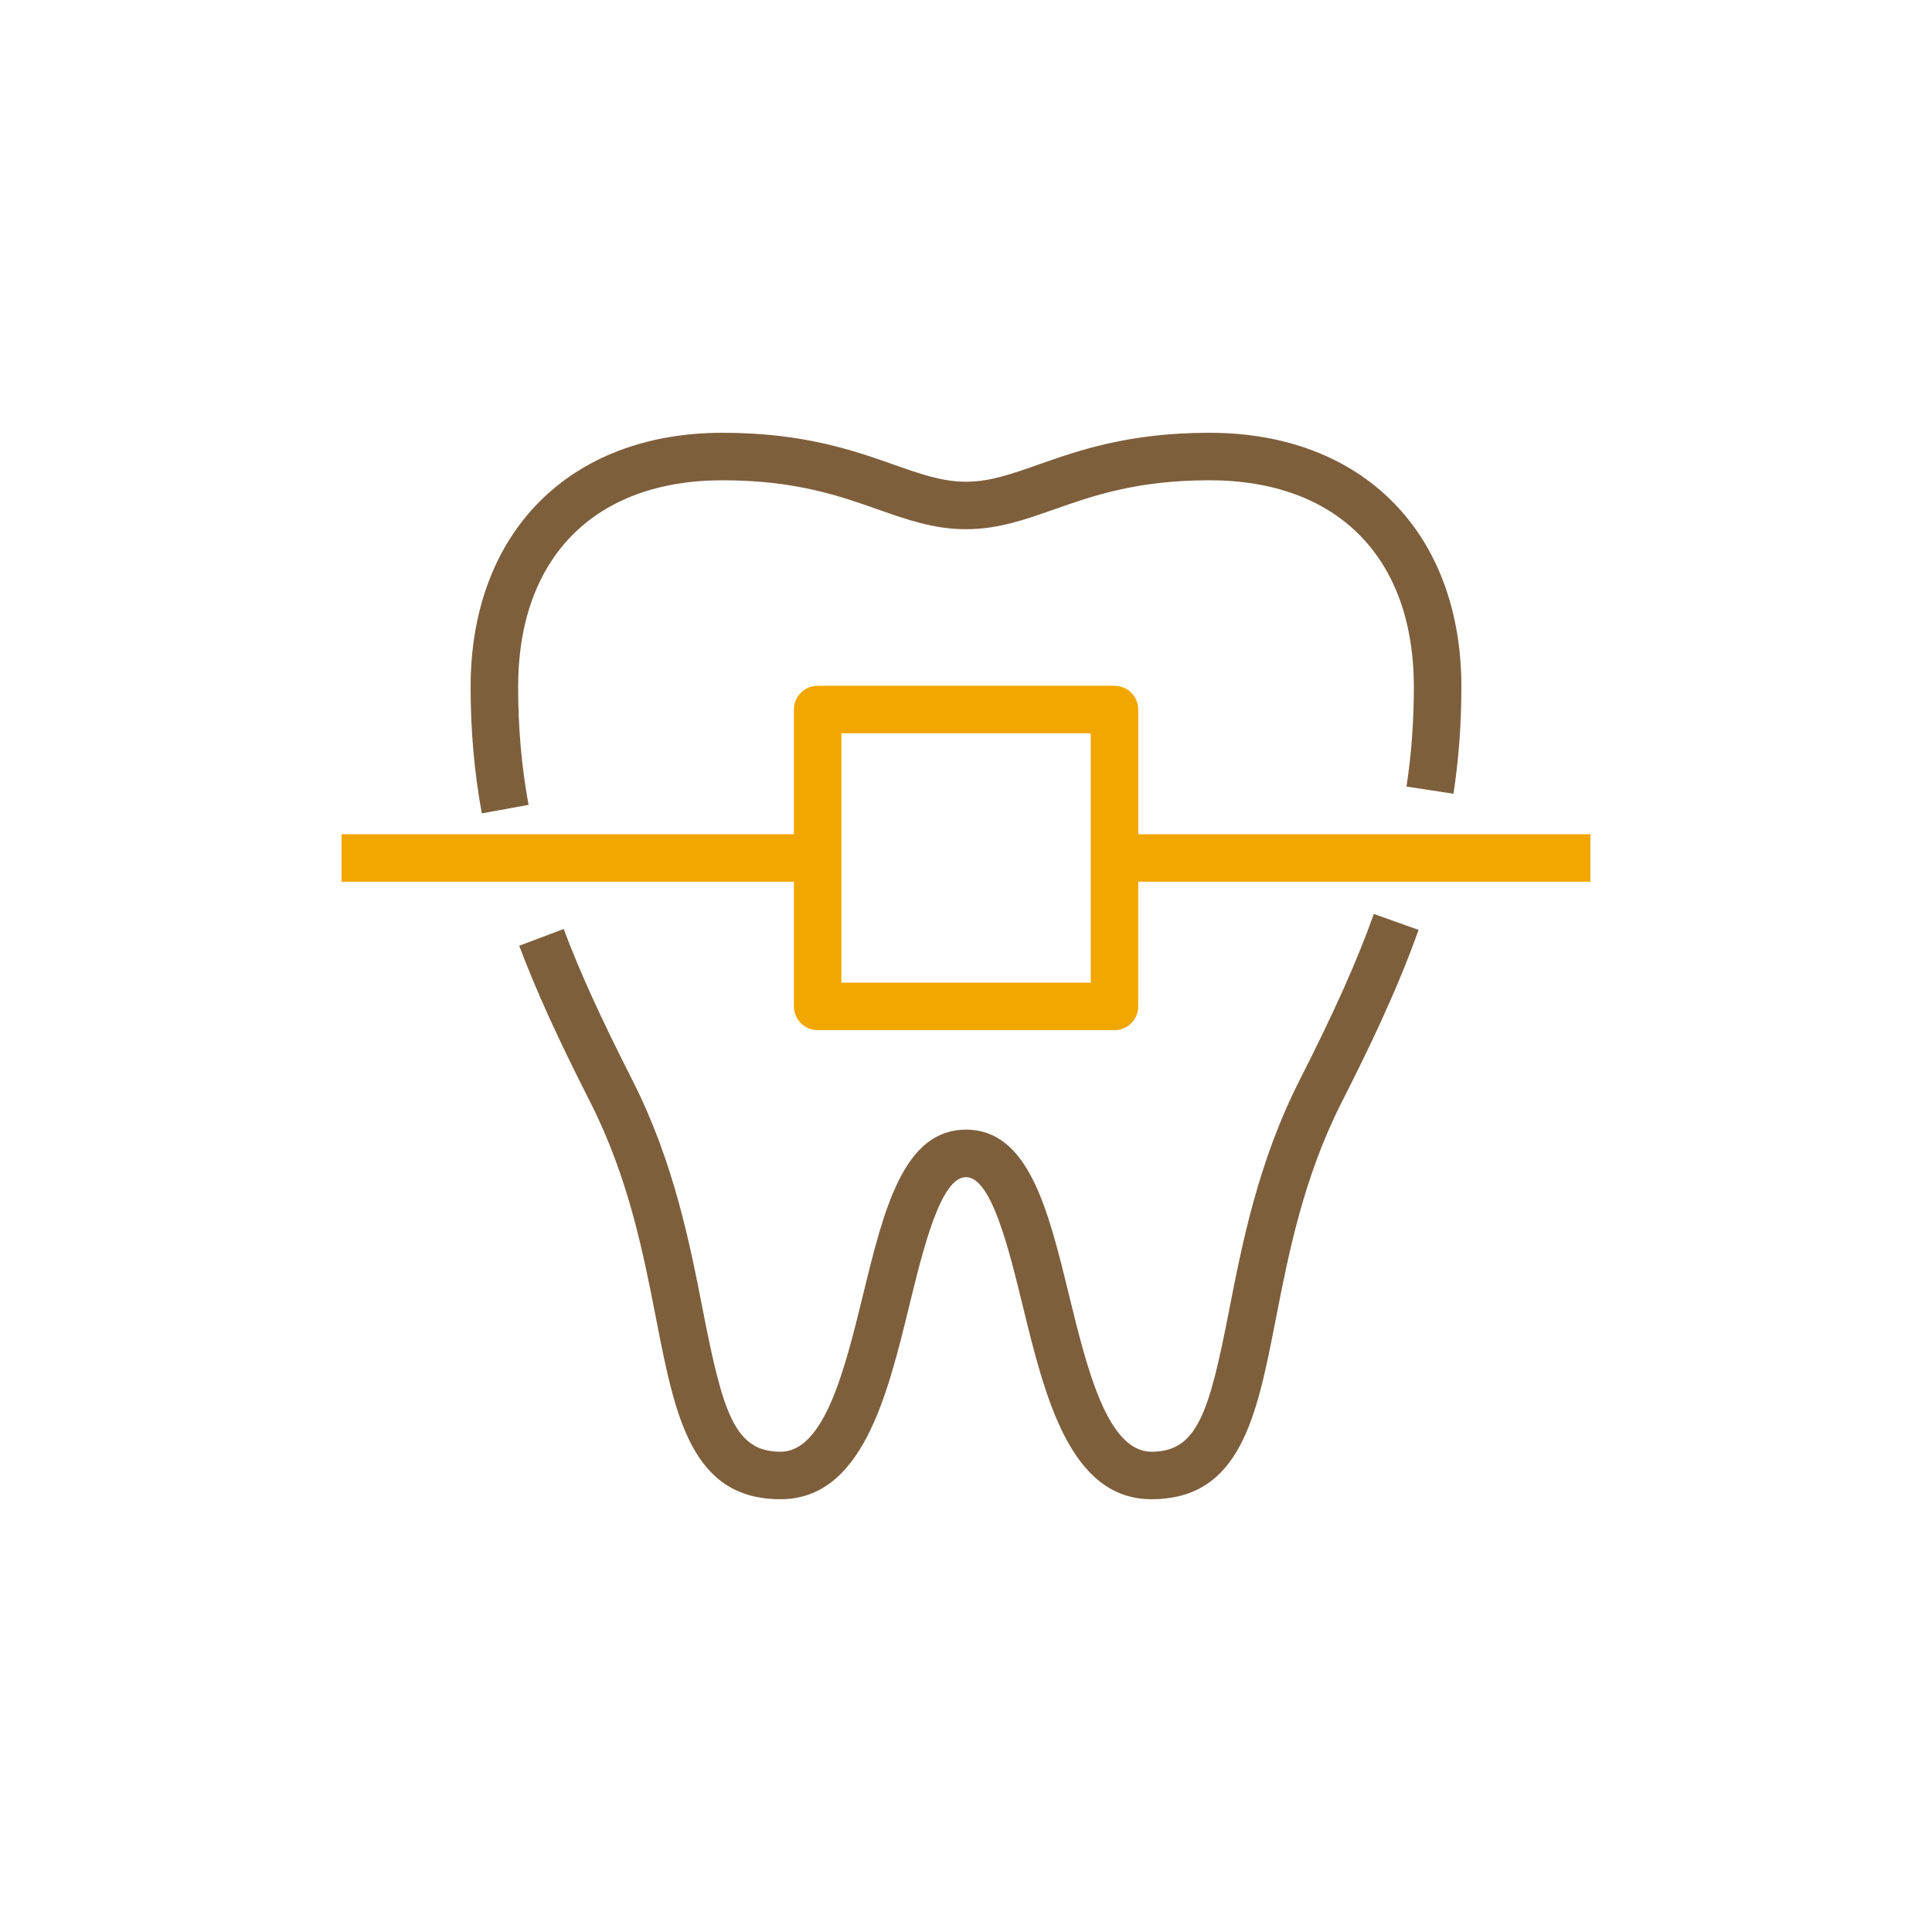 <?xml version="1.0" encoding="UTF-8"?><svg id="_レイヤー_2" xmlns="http://www.w3.org/2000/svg" viewBox="0 0 180 180"><defs><style>.cls-1{fill:none;}.cls-2{fill:#f2a600;}.cls-3{fill:#7e5f3c;}</style></defs><g id="_レイアウト"><path class="cls-3" d="m136.152,64.003c0,3.443-.24,6.697-.735,9.948l-4.377-.668c.461-3.027.685-6.062.685-9.28,0-12.058-7.12-19.256-19.046-19.256-6.766,0-10.871,1.446-14.493,2.722-2.684.945-5.219,1.838-8.187,1.838s-5.503-.893-8.188-1.838c-3.62-1.275-7.726-2.722-14.491-2.722-11.928,0-19.047,7.198-19.047,19.256,0,3.81.317,7.401.972,10.983l-4.356.795c-.701-3.847-1.043-7.7-1.043-11.778,0-14.388,9.214-23.683,23.475-23.683,7.522,0,12.202,1.649,15.962,2.973,2.518.887,4.506,1.588,6.717,1.588s4.2-.701,6.717-1.588c3.76-1.324,8.439-2.973,15.963-2.973,14.259,0,23.473,9.295,23.473,23.683Zm-15.075,36.646c-3.864,7.607-5.364,15.295-6.571,21.471-1.861,9.532-2.965,13.134-7.221,13.134-4.123,0-6.023-7.786-7.701-14.655-1.929-7.896-3.75-15.353-9.584-15.353s-7.655,7.456-9.583,15.351c-1.677,6.869-3.58,14.657-7.703,14.657-4.255,0-5.359-3.602-7.221-13.134-1.205-6.176-2.706-13.864-6.568-21.471-2.979-5.863-4.895-10.078-6.408-14.098l-4.144,1.56c1.574,4.178,3.548,8.527,6.604,14.541,3.584,7.057,4.958,14.101,6.171,20.316,1.75,8.967,3.264,16.711,11.565,16.711,7.6,0,9.941-9.58,12.004-18.033,1.303-5.335,2.924-11.975,5.282-11.975s3.979,6.64,5.283,11.976c2.064,8.452,4.402,18.032,12.002,18.032,8.305,0,9.815-7.744,11.565-16.711,1.215-6.215,2.589-13.26,6.174-20.316,2.385-4.696,5.1-10.273,7.143-16.017l-4.171-1.485c-1.56,4.383-3.629,9.018-6.919,15.498Z"/><path class="cls-2" d="m148.177,77.721h-42.128v-11.614c0-1.223-.991-2.214-2.214-2.214h-27.655c-1.222,0-2.214.991-2.214,2.214v11.614H31.823v4.428h42.143v11.613c0,1.223.992,2.215,2.214,2.215h27.655c1.223,0,2.214-.992,2.214-2.215v-11.613h42.128v-4.428Zm-46.555,13.828h-23.23v-23.23h23.23v23.23Z"/><rect id="_スライス_" class="cls-1" width="180" height="180"/></g></svg>